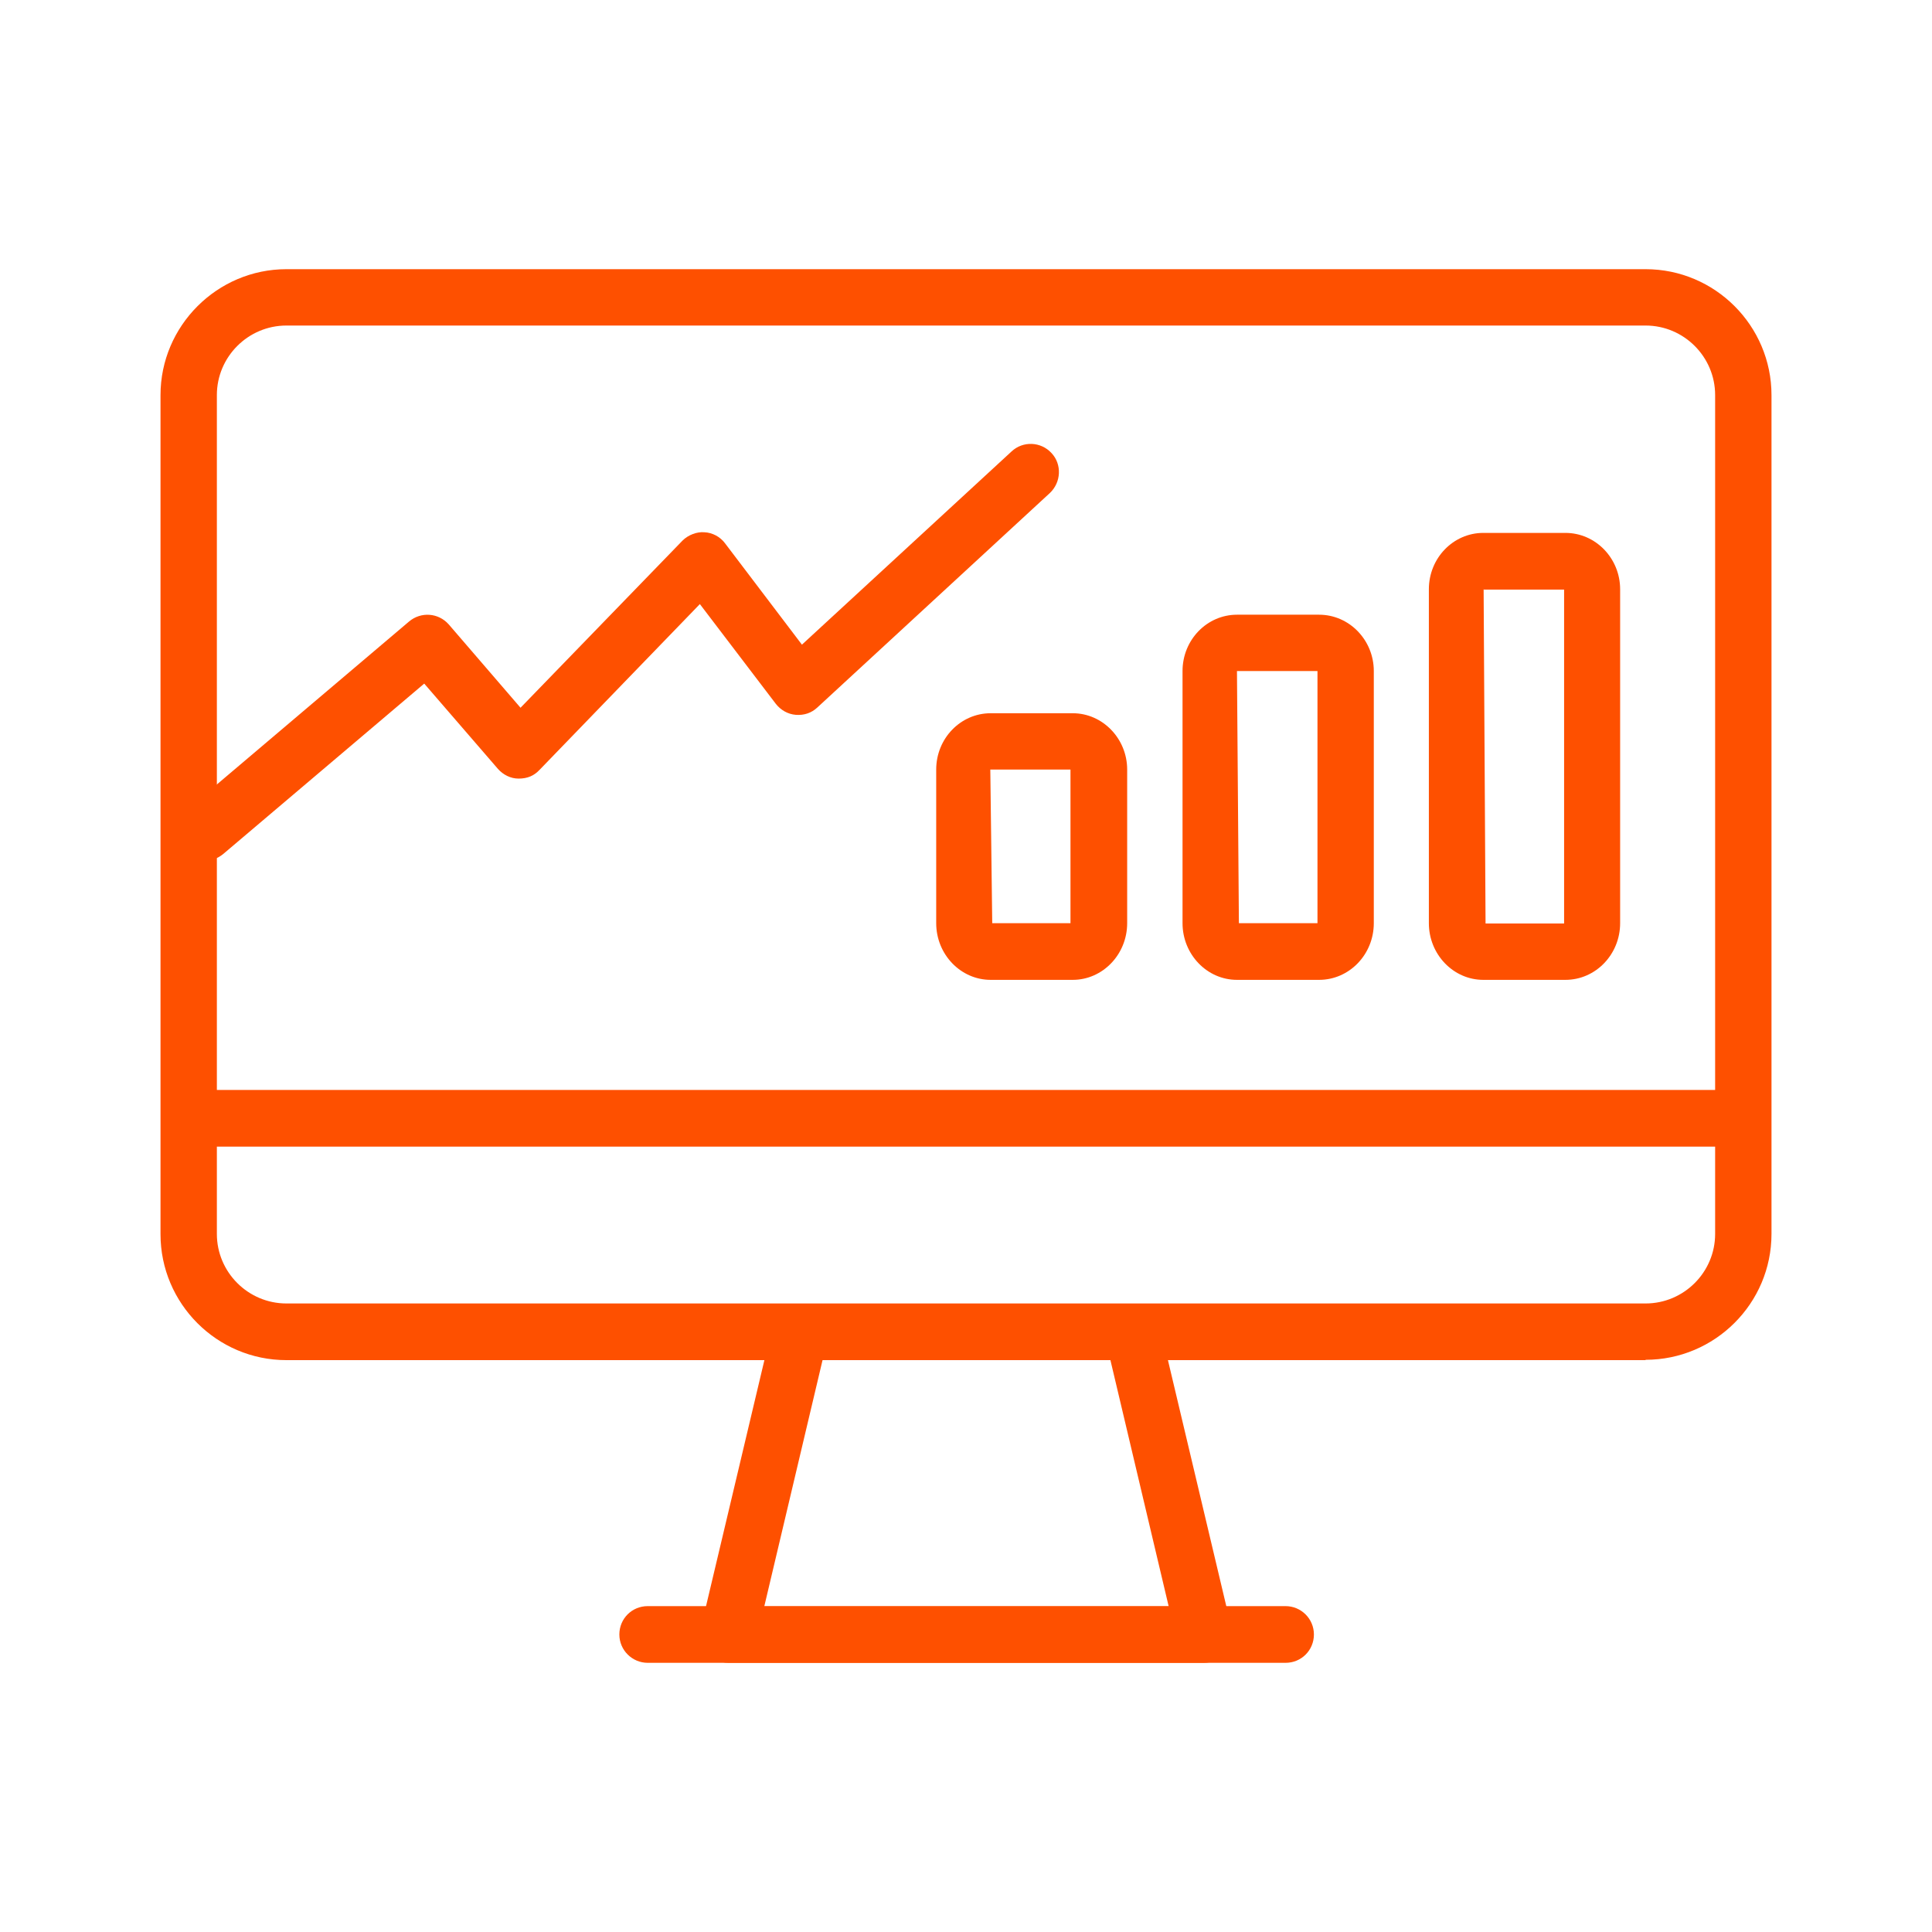 <svg width="64" height="64" viewBox="0 0 64 64" fill="none" xmlns="http://www.w3.org/2000/svg">
<path d="M35.536 32.459H32.816C31.824 32.459 31.013 31.616 31.013 30.581V25.493C31.013 24.459 31.824 23.627 32.816 23.627H35.536C36.528 23.627 37.339 24.469 37.339 25.493V30.581C37.339 31.616 36.528 32.459 35.536 32.459ZM32.805 25.483L32.869 30.581H35.525H35.461V25.493H32.805V25.483Z" fill="#FE5000"/>
<path d="M43.696 32.459H40.976C39.984 32.459 39.173 31.616 39.173 30.581V22.229C39.173 21.195 39.984 20.363 40.976 20.363H43.696C44.699 20.363 45.509 21.205 45.509 22.229V30.581C45.509 31.616 44.699 32.459 43.696 32.459ZM40.976 22.229L41.04 30.581H43.696H43.643V22.229H40.987H40.976Z" fill="#FE5000"/>
<path d="M51.856 32.459H49.136C48.144 32.459 47.333 31.616 47.333 30.581V19.52C47.333 18.485 48.144 17.653 49.136 17.653H51.856C52.859 17.653 53.669 18.496 53.669 19.52V30.581C53.669 31.616 52.859 32.459 51.856 32.459ZM49.147 19.52L49.211 30.592H51.867H51.813V19.531H49.157L49.147 19.52Z" fill="#FE5000"/>
<path d="M39.899 55.083H24.133C23.845 55.083 23.579 54.955 23.397 54.731C23.216 54.507 23.152 54.219 23.216 53.931L25.595 43.904C25.691 43.488 26.075 43.189 26.501 43.189H37.509C37.947 43.189 38.32 43.488 38.416 43.904L40.795 53.931C40.859 54.208 40.795 54.507 40.613 54.731C40.432 54.955 40.165 55.083 39.877 55.083H39.899ZM25.317 53.216H38.715L36.784 45.056H27.248L25.317 53.216Z" fill="#FE5000"/>
<path d="M57.189 37.984H6.416C5.904 37.984 5.477 37.568 5.477 37.045C5.477 36.523 5.893 36.107 6.416 36.107H57.189C57.701 36.107 58.128 36.523 58.128 37.045C58.128 37.568 57.712 37.984 57.189 37.984Z" fill="#FE5000"/>
<path d="M42.587 55.083H21.456C20.944 55.083 20.517 54.667 20.517 54.144C20.517 53.621 20.933 53.205 21.456 53.205H42.587C43.099 53.205 43.525 53.621 43.525 54.144C43.525 54.667 43.109 55.083 42.587 55.083Z" fill="#FE5000"/>
<path d="M54.512 45.056H9.488C7.184 45.056 5.317 43.179 5.317 40.885V13.088C5.317 10.795 7.195 8.917 9.488 8.917H54.512C56.816 8.917 58.683 10.795 58.683 13.088V40.875C58.683 43.179 56.805 45.045 54.512 45.045V45.056ZM9.488 10.784C8.219 10.784 7.184 11.819 7.184 13.088V40.875C7.184 42.144 8.219 43.179 9.488 43.179H54.512C55.781 43.179 56.816 42.144 56.816 40.875V13.088C56.816 11.819 55.781 10.784 54.512 10.784H9.488Z" fill="#FE5000"/>
<path d="M6.8 28.469C6.533 28.469 6.277 28.363 6.085 28.139C5.755 27.744 5.797 27.157 6.192 26.827L13.552 20.587C13.947 20.256 14.523 20.299 14.864 20.683L17.243 23.445L22.608 17.909C22.8 17.717 23.088 17.611 23.333 17.632C23.6 17.643 23.856 17.781 24.016 17.995L26.565 21.355L33.509 14.955C33.883 14.603 34.48 14.624 34.832 15.008C35.184 15.381 35.152 15.979 34.779 16.331L27.077 23.435C26.885 23.616 26.64 23.701 26.363 23.68C26.096 23.659 25.861 23.52 25.701 23.317L23.184 20.011L17.872 25.504C17.691 25.696 17.477 25.792 17.179 25.792C16.912 25.792 16.667 25.664 16.496 25.472L14.053 22.645L7.397 28.288C7.216 28.437 7.003 28.512 6.789 28.512L6.8 28.469Z" fill="#FE5000"/>
</svg>

